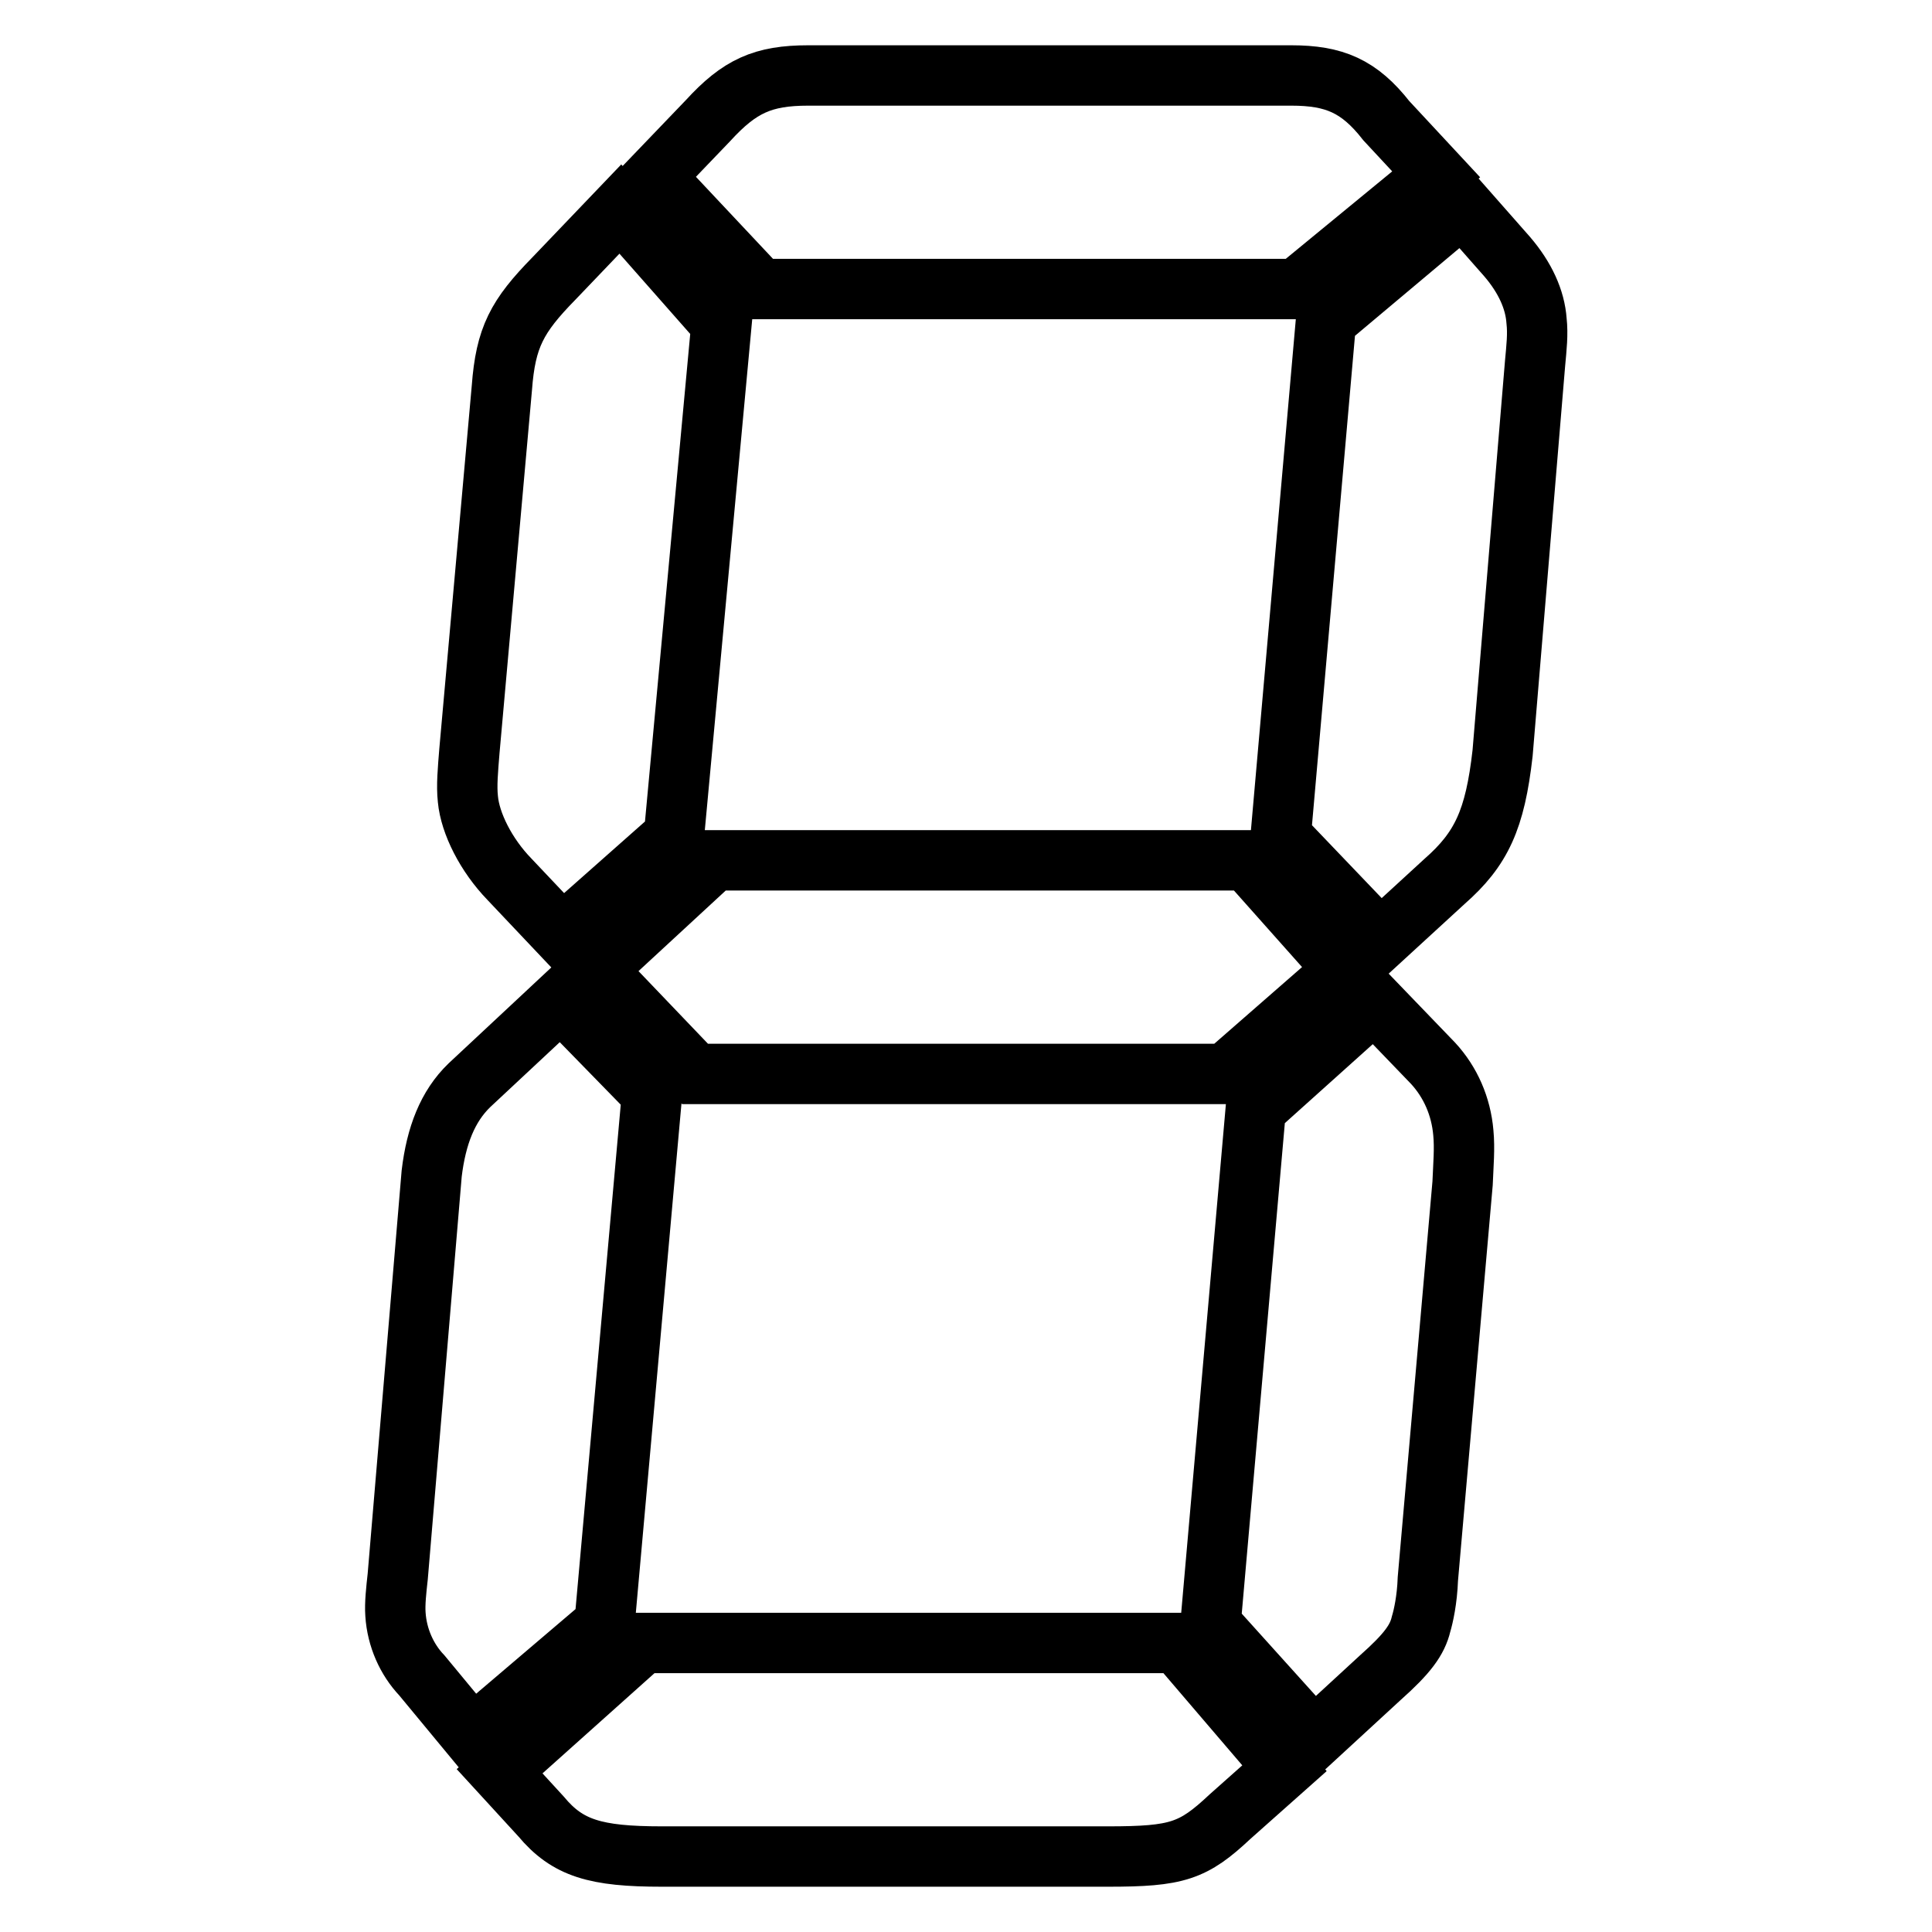 <?xml version="1.0" encoding="utf-8"?>
<!-- Svg Vector Icons : http://www.onlinewebfonts.com/icon -->
<!DOCTYPE svg PUBLIC "-//W3C//DTD SVG 1.1//EN" "http://www.w3.org/Graphics/SVG/1.1/DTD/svg11.dtd">
<svg version="1.1" xmlns="http://www.w3.org/2000/svg" xmlns:xlink="http://www.w3.org/1999/xlink" x="0px" y="0px" viewBox="0 0 256 256" enable-background="new 0 0 256 256" xml:space="preserve">
<g> <path stroke-width="8" fill-opacity="0" stroke="#000000"  d="M80.1,215.2l-17.5,14.9l-6.7-8.1c-2-2.1-3.3-5-3.5-8.1c-0.1-1.4,0.1-3.2,0.3-5l4.5-53.4 c0.6-5,2.1-8.9,5-11.7l12.1-11.3l12.1,12.4L80.1,215.2z M89.3,110.8l-14.8,13.1l-7-7.4c-3.1-3.2-5.2-7.4-5.5-10.6 c-0.2-1.8,0-3.9,0.2-6.4l4.3-48.1c0.5-6.7,2-9.5,6.9-14.5l8.8-9.2l13.4,15.2L89.3,110.8z M156,217.7l14.2,16.6l-7.2,6.4 c-4.9,4.6-7,5.3-16.2,5.3H87.7c-8.8,0-12.5-1.1-16-5.3l-5.5-6l19-17H156z M165.3,114l12.9,14.5l-15.8,13.8H92.1l-13.2-13.8 L94.6,114L165.3,114L165.3,114z M100.7,38.3l-14-14.9l7.1-7.4c4.2-4.6,7.3-6,13.3-6h64c5.7,0,9,1.4,12.6,6l6.6,7.1l-18.5,15.2 H100.7z M166.4,146.9l15.7-14.1l7.8,8.1c2.3,2.5,3.7,5.7,4,9.2c0.2,2.1,0,4.2-0.1,6.7l-4.6,52.4c-0.1,2.8-0.6,5-0.9,6 c-0.5,2.1-1.8,3.9-5.4,7.1l-8.8,8.1l-13.7-15.2L166.4,146.9z M175.7,42.5l18.1-15.2l5.9,6.7c2.4,2.8,3.7,5.7,3.9,8.5 c0.2,1.8,0,3.5-0.2,5.7l-4.3,51.6c-1,8.8-2.8,12.7-7.7,17l-8.5,7.8l-13.2-13.8L175.7,42.5z"/></g>
</svg>